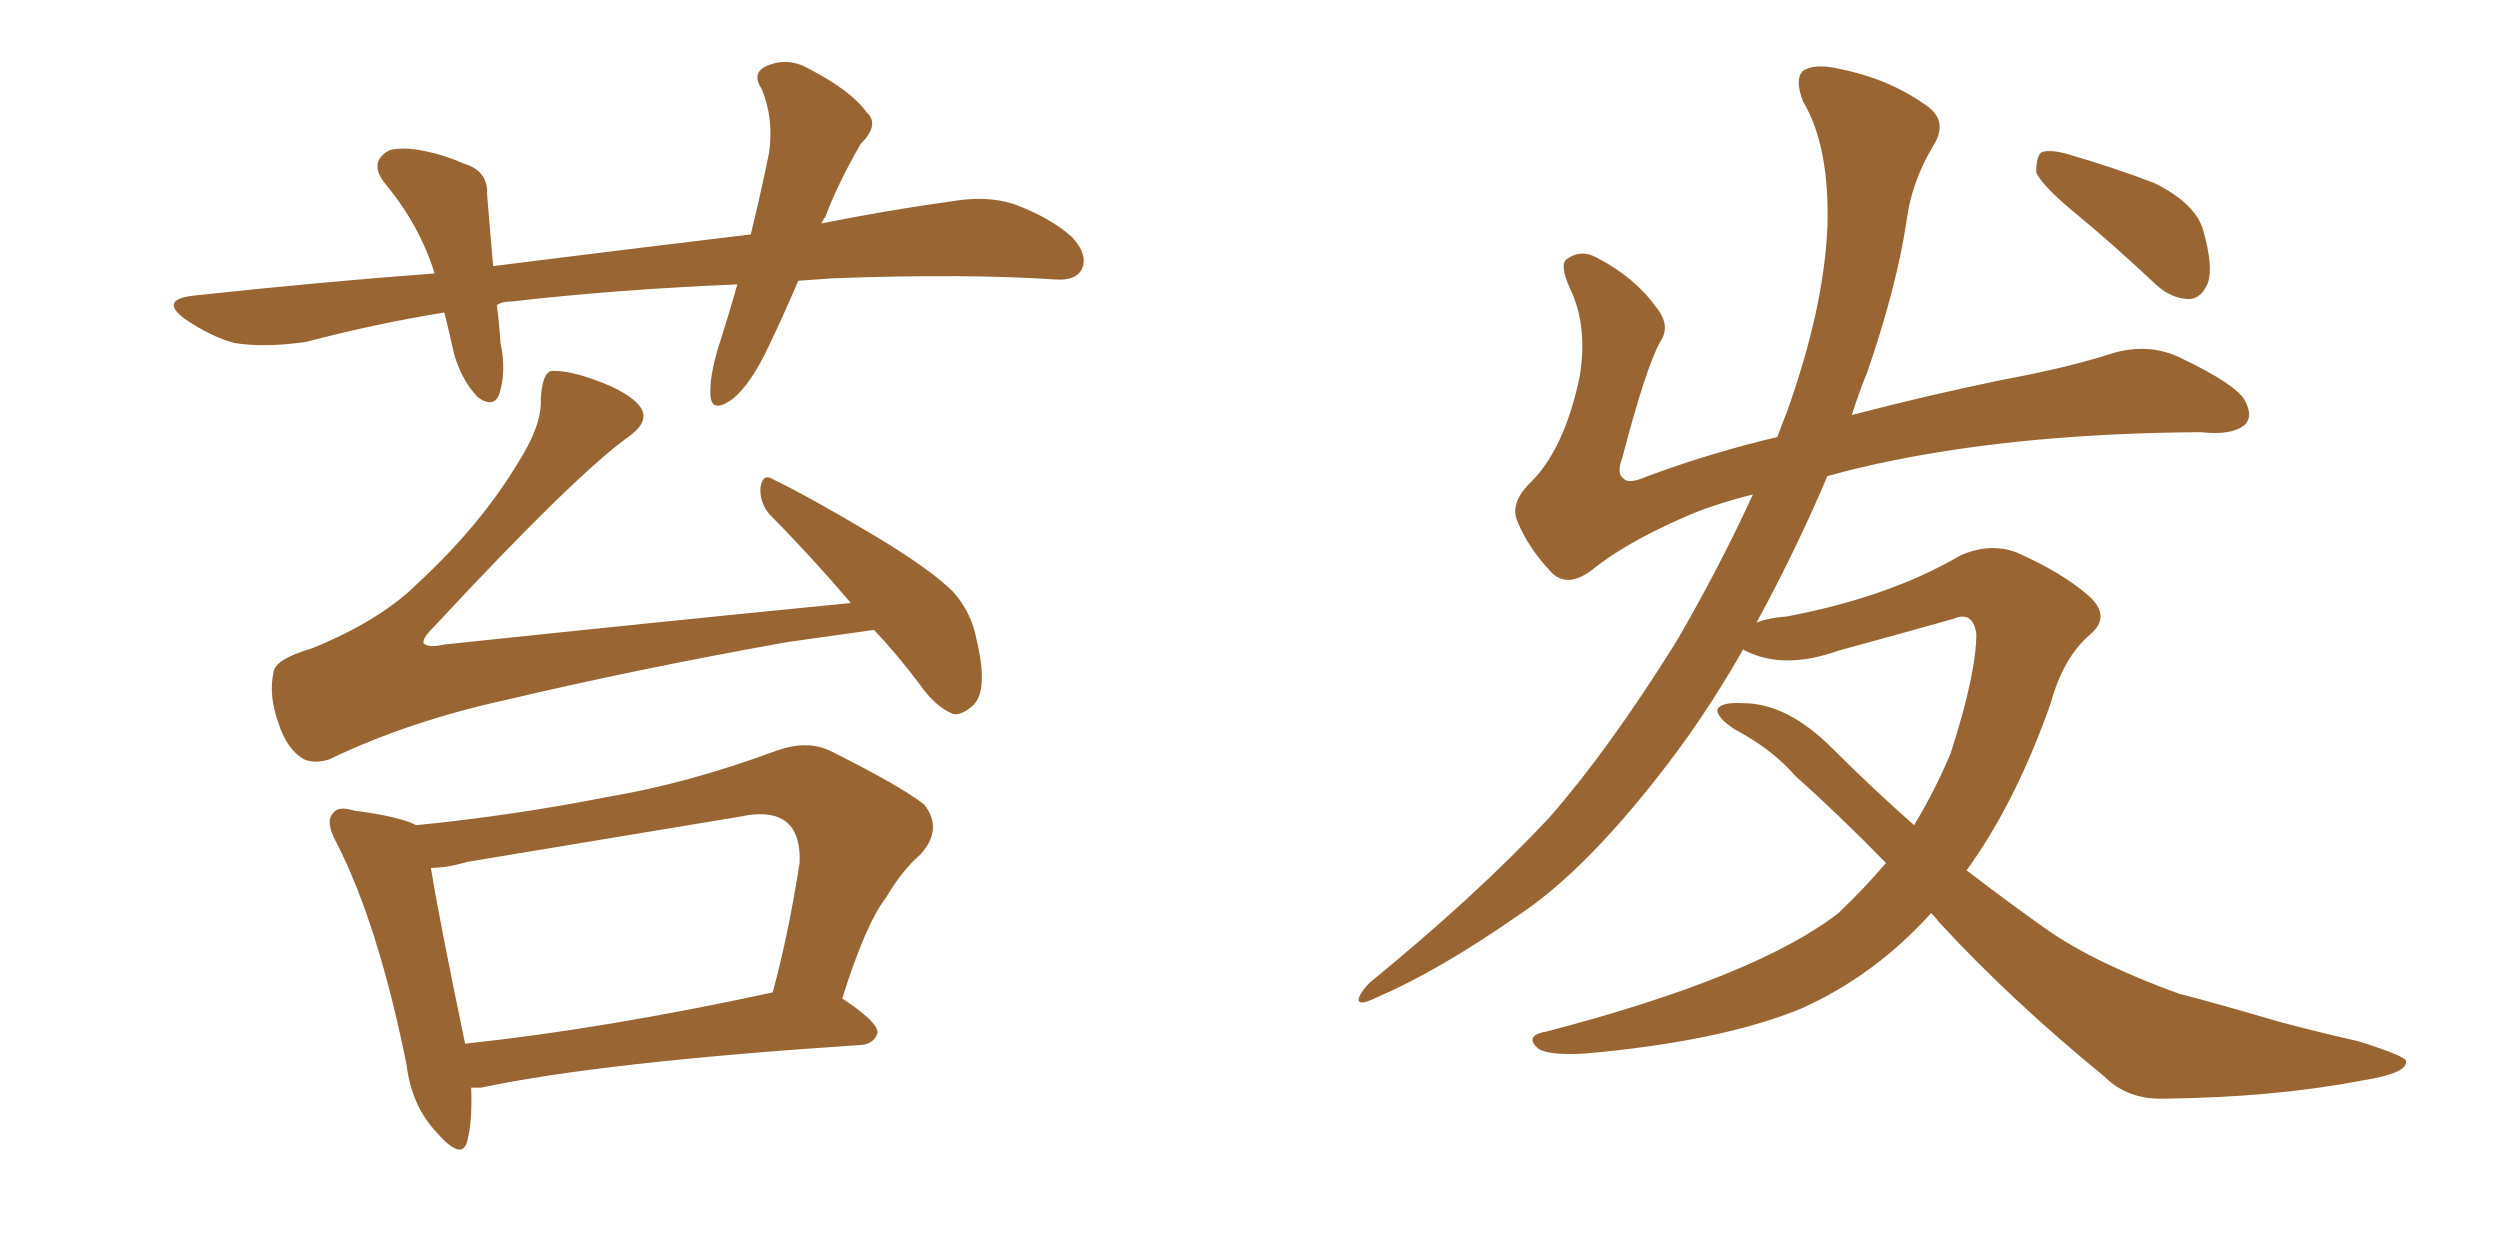 <svg xmlns="http://www.w3.org/2000/svg" xmlns:xlink="http://www.w3.org/1999/xlink" width="300" height="150"><path fill="#996633" padding="10" d="M104.88 75.59L104.88 75.59Q100.78 76.17 94.48 77.05L94.48 77.05Q76.46 80.27 60.94 83.94L60.94 83.94Q48.93 86.57 39.55 91.11L39.55 91.11Q37.79 91.70 36.47 91.11L36.47 91.11Q34.42 89.94 33.40 86.72L33.40 86.72Q32.23 83.50 32.81 80.71L32.81 80.71Q32.96 79.10 37.50 77.78L37.50 77.78Q45.70 74.41 50.10 70.02L50.10 70.02Q57.71 62.99 62.26 55.37L62.26 55.37Q65.04 50.98 64.89 47.90L64.89 47.90Q65.04 44.97 66.06 44.53L66.06 44.53Q67.82 44.38 70.90 45.41L70.90 45.41Q75.59 47.02 76.90 48.93L76.90 48.93Q77.93 50.54 75.59 52.29L75.59 52.29Q69.14 56.84 51.86 75.44L51.86 75.44Q50.68 76.61 50.83 77.20L50.83 77.20Q51.42 77.78 53.32 77.34L53.32 77.34Q78.22 74.71 102.10 72.36L102.10 72.36Q96.97 66.36 92.43 61.82L92.43 61.82Q91.11 60.35 91.26 58.45L91.26 58.45Q91.55 56.69 92.87 57.57L92.87 57.57Q97.12 59.62 104.74 64.16L104.74 64.16Q111.62 68.26 114.40 71.04L114.40 71.04Q116.60 73.54 117.19 76.76L117.19 76.76Q118.65 82.91 116.75 84.67L116.75 84.67Q115.43 85.84 114.40 85.69L114.40 85.69Q112.21 84.81 110.30 82.03L110.30 82.03Q107.52 78.37 104.88 75.59ZM56.54 130.52L56.54 130.52Q56.69 134.47 56.10 136.82L56.10 136.82Q55.52 139.45 52.44 135.94L52.44 135.94Q49.37 132.71 48.78 127.73L48.78 127.73Q45.41 111.04 40.43 101.22L40.43 101.22Q38.96 98.58 39.99 97.56L39.99 97.56Q40.58 96.68 42.48 97.27L42.48 97.27Q48.05 98.00 49.95 99.02L49.95 99.02Q61.67 97.85 72.80 95.65L72.80 95.65Q82.47 94.04 93.16 90.09L93.16 90.09Q96.83 88.77 99.61 90.09L99.61 90.09Q108.11 94.34 110.89 96.53L110.89 96.53Q113.23 99.46 110.45 102.54L110.45 102.54Q108.25 104.44 106.35 107.67L106.35 107.67Q103.86 110.89 101.07 119.82L101.07 119.82Q105.32 122.61 105.32 123.93L105.32 123.93Q104.88 125.24 103.42 125.39L103.42 125.39Q72.22 127.44 57.71 130.52L57.71 130.52Q56.98 130.52 56.54 130.52ZM55.81 125.24L55.81 125.24Q72.36 123.49 92.72 119.09L92.72 119.09Q94.63 112.06 95.95 103.56L95.95 103.56Q96.09 100.34 94.63 98.88L94.63 98.88Q92.87 97.12 88.77 98.00L88.77 98.00Q72.95 100.63 56.10 103.42L56.10 103.42Q53.61 104.15 51.71 104.15L51.71 104.15Q52.59 109.72 55.81 125.24ZM95.80 33.69L95.80 33.69L95.80 33.69Q94.04 37.79 92.29 41.46L92.29 41.46Q90.09 46.14 87.89 47.90L87.89 47.90Q85.40 49.66 85.25 47.46L85.25 47.46Q85.11 45.41 86.13 41.89L86.13 41.89Q87.45 37.79 88.48 34.13L88.48 34.13Q74.12 34.72 61.38 36.18L61.38 36.18Q60.21 36.18 59.62 36.62L59.62 36.62Q59.91 38.82 60.06 41.16L60.06 41.16Q60.79 44.53 59.91 47.31L59.91 47.31Q59.18 49.07 57.28 47.61L57.28 47.61Q55.37 45.56 54.49 42.48L54.49 42.48Q53.91 39.84 53.32 37.50L53.32 37.50Q45.12 38.82 36.77 41.02L36.77 41.02Q31.79 41.75 28.13 41.16L28.13 41.16Q25.34 40.43 22.12 38.23L22.12 38.23Q19.04 35.89 23.44 35.45L23.44 35.45Q38.38 33.84 52.15 32.81L52.15 32.81Q50.39 27.10 46.29 22.12L46.29 22.12Q44.09 19.48 46.73 18.02L46.73 18.02Q48.49 17.58 51.12 18.16L51.12 18.16Q53.32 18.60 55.66 19.63L55.66 19.63Q58.59 20.51 58.45 23.29L58.45 23.29Q58.74 26.95 59.18 31.93L59.18 31.93Q75.44 29.88 90.09 28.13L90.09 28.13Q91.41 22.71 92.29 18.31L92.29 18.31Q92.87 14.21 91.41 10.69L91.41 10.69Q90.23 8.94 91.70 8.06L91.70 8.06Q94.34 6.74 96.97 8.20L96.97 8.20Q102.10 10.84 104.00 13.48L104.00 13.48Q105.62 14.94 103.27 17.29L103.27 17.29Q100.49 22.12 99.02 26.07L99.02 26.07Q98.73 26.37 98.58 26.81L98.58 26.81Q106.64 25.20 114.11 24.17L114.11 24.17Q118.36 23.44 121.58 24.46L121.58 24.46Q125.98 26.07 128.61 28.42L128.61 28.42Q130.66 30.62 129.79 32.37L129.79 32.37Q129.05 33.69 126.71 33.54L126.71 33.54Q115.72 32.81 99.90 33.40L99.90 33.40Q97.71 33.54 95.80 33.69ZM231.74 109.57L231.74 109.57Q225 117.04 216.21 121.00L216.21 121.00Q206.69 124.95 190.28 126.42L190.28 126.42Q185.45 126.71 184.42 125.68L184.42 125.68Q182.96 124.22 185.60 123.78L185.60 123.78Q210.79 117.19 220.61 109.57L220.61 109.57Q223.68 106.64 226.32 103.56L226.32 103.56Q220.46 97.56 215.48 93.16L215.48 93.16Q212.70 89.94 208.30 87.60L208.30 87.60Q205.96 86.13 206.10 85.11L206.10 85.11Q206.54 84.23 209.18 84.38L209.18 84.38Q214.45 84.38 219.87 89.79L219.87 89.79Q224.71 94.63 229.69 99.02L229.69 99.02Q232.18 94.92 234.08 90.38L234.08 90.38Q237.16 80.86 237.16 76.03L237.16 76.03Q236.72 73.24 234.38 74.27L234.38 74.27Q227.64 76.17 220.61 78.08L220.61 78.08Q214.45 80.27 210.06 78.37L210.06 78.37Q209.33 78.08 209.18 77.93L209.18 77.93Q204.35 86.43 198.63 93.60L198.63 93.60Q189.84 104.74 182.37 109.72L182.37 109.72Q172.71 116.46 165.23 119.68L165.23 119.68Q162.89 120.85 163.04 119.82L163.04 119.82Q163.33 118.95 164.36 117.92L164.36 117.92Q177.10 107.52 185.89 98.14L185.89 98.14Q193.07 89.94 201.12 77.05L201.12 77.05Q206.25 68.26 210.35 59.33L210.35 59.33Q205.22 60.64 202.00 62.11L202.00 62.11Q194.97 65.19 191.02 68.41L191.02 68.41Q188.09 70.61 186.18 68.70L186.18 68.70Q183.40 65.77 182.08 62.55L182.08 62.55Q181.20 60.50 183.40 58.15L183.40 58.15Q187.65 54.20 189.55 45.26L189.55 45.26Q190.58 39.11 188.38 34.57L188.38 34.57Q187.06 31.64 188.09 31.05L188.09 31.05Q189.70 29.88 191.60 30.91L191.60 30.91Q196.14 33.25 198.78 36.91L198.78 36.91Q200.54 39.11 199.22 41.02L199.22 41.02Q197.46 44.24 194.68 54.93L194.68 54.93Q193.95 56.84 194.82 57.42L194.82 57.42Q195.41 58.15 197.75 57.13L197.75 57.13Q205.22 54.35 213.28 52.44L213.28 52.44Q213.87 50.83 214.45 49.37L214.45 49.37Q218.85 37.06 219.29 27.25L219.29 27.25Q219.58 17.58 216.36 12.16L216.36 12.16Q215.33 9.52 216.36 8.50L216.36 8.50Q217.68 7.62 220.46 8.20L220.46 8.20Q226.46 9.38 230.86 12.45L230.86 12.45Q233.94 14.36 232.03 17.43L232.03 17.43Q229.39 21.83 228.81 26.37L228.81 26.37Q227.64 34.28 224.12 44.53L224.12 44.53Q223.10 47.02 222.22 49.80L222.22 49.80Q231.15 47.46 240.38 45.56L240.38 45.56Q248.29 44.09 253.71 42.33L253.71 42.33Q257.96 41.16 261.62 42.92L261.62 42.92Q268.36 46.14 269.38 48.05L269.38 48.05Q270.41 49.95 269.38 50.98L269.38 50.98Q267.77 52.29 264.11 51.86L264.11 51.86Q243.31 52.00 227.34 55.22L227.34 55.22Q222.95 56.10 219.29 57.13L219.29 57.13Q215.63 65.77 210.79 74.71L210.79 74.71Q212.26 74.12 214.45 73.97L214.45 73.97Q226.76 71.63 235.25 66.65L235.25 66.65Q238.92 65.04 242.14 66.36L242.14 66.36Q247.41 68.70 250.63 71.48L250.63 71.48Q253.42 73.97 250.78 76.17L250.78 76.17Q247.56 78.96 246.09 84.38L246.09 84.38Q241.85 96.39 235.99 104.44L235.99 104.44Q240.97 108.25 245.51 111.47L245.51 111.47Q251.37 115.58 261.47 119.24L261.47 119.24Q266.02 120.41 273.49 122.61L273.49 122.61Q278.47 123.93 283.01 124.95L283.01 124.95Q288.57 126.71 288.72 127.29L288.72 127.29Q289.01 128.76 283.59 129.64L283.59 129.64Q272.90 131.69 259.72 131.84L259.72 131.84Q255.32 131.98 252.54 129.20L252.54 129.20Q241.26 119.97 232.76 110.74L232.76 110.74Q232.18 110.01 231.74 109.57ZM248.58 25.20L248.58 25.20L248.58 25.20Q244.92 22.12 244.34 20.65L244.34 20.65Q244.34 18.90 244.92 18.31L244.92 18.31Q245.80 17.87 248.00 18.46L248.00 18.46Q253.56 20.07 258.54 21.97L258.54 21.97Q263.53 24.46 264.40 27.69L264.40 27.69Q265.58 31.93 264.99 33.84L264.99 33.84Q264.26 35.74 262.79 35.89L262.79 35.89Q260.60 35.89 258.69 34.13L258.69 34.13Q253.56 29.30 248.58 25.20Z"/></svg>